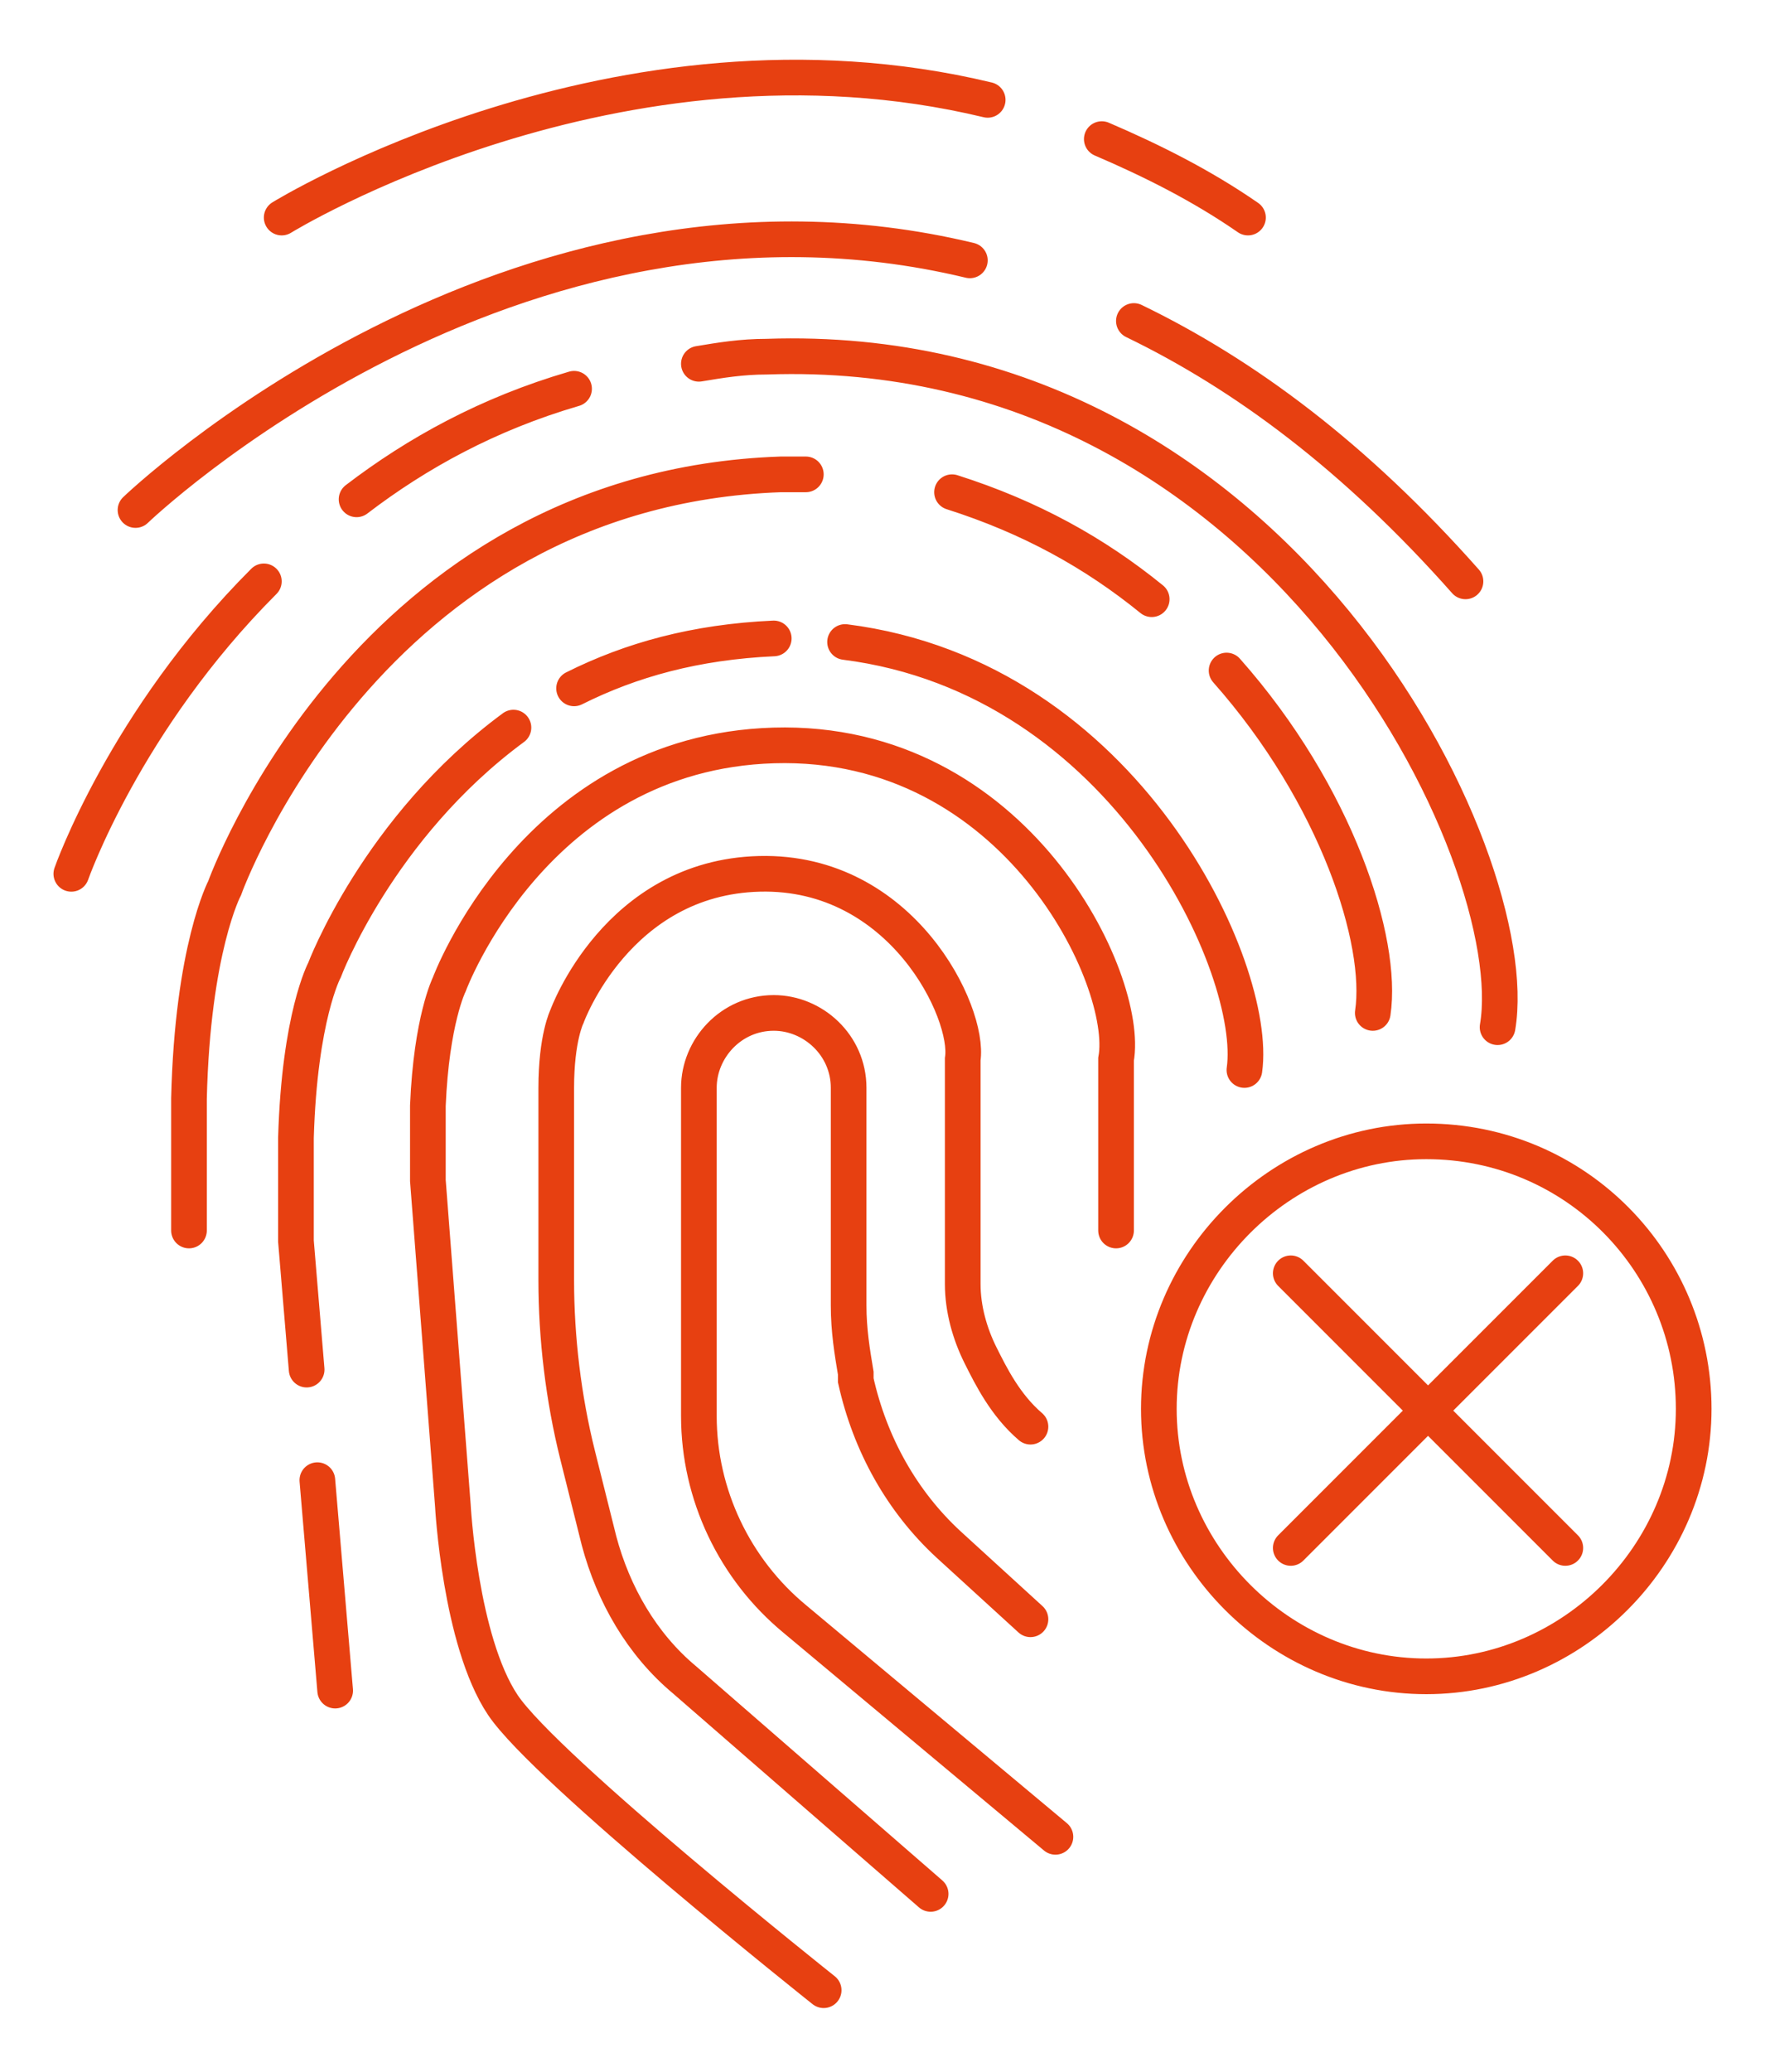 <?xml version="1.0" encoding="utf-8"?>
<!-- Generator: Adobe Illustrator 26.5.0, SVG Export Plug-In . SVG Version: 6.00 Build 0)  -->
<svg version="1.1" id="Vending_Machine" xmlns="http://www.w3.org/2000/svg" xmlns:xlink="http://www.w3.org/1999/xlink" x="0px"
	 y="0px" viewBox="0 0 49.5 58.1" style="enable-background:new 0 0 49.5 58.1;" xml:space="preserve">
<style type="text/css">
	.st0{fill:none;stroke:#E74011;stroke-linecap:round;stroke-miterlimit:10;}
</style>
<path class="st0" d="M30.9,3.9c1.4,0.6,2.8,1.3,4.1,2.2 M27.7,2.8C17.3,0.3,7.9,6.1,7.9,6.1 M41.1,16.3c-3.1-3.5-6.2-5.8-9.3-7.3
	 M27.2,7.3c-12.9-3.1-23.4,7-23.4,7 M42,28.8c0.8-4.7-6.1-19.3-20.5-18.8c-0.7,0-1.3,0.1-1.9,0.2 M16.1,10.9
	c-2.4,0.7-4.4,1.8-6.1,3.1 M7.4,16.3C3.5,20.2,2,24.5,2,24.5 M22.6,13.3c-0.2,0-0.5,0-0.7,0C10.3,13.7,6.3,24.9,6.3,24.9
	s-0.9,1.7-1,5.9v3.7 M32.3,16.8c-1.6-1.3-3.4-2.3-5.6-3 M38.5,28.4c0.3-2-1-6.1-4.1-9.6 M8.9,41.5l0.5,5.9 M14.4,20.4
	c-3.8,2.8-5.3,6.8-5.3,6.8s-0.7,1.3-0.8,4.7v2.9l0.3,3.6 M21.7,17.9c-2.2,0.1-4,0.6-5.6,1.4 M34.9,30c0.4-2.8-3.3-11-11.2-12
	 M31.3,34.5v-4.8c0.4-2.2-2.8-9-9.6-8.8c-6.7,0.2-9.1,6.7-9.1,6.7s-0.5,1-0.6,3.4v2.1l0.7,9.1c0,0,0.2,3.8,1.4,5.6s9,8,9,8 M28.9,40
	c-0.7-0.6-1.1-1.4-1.4-2S27,36.7,27,36v-6.3c0.2-1.3-1.7-5.3-5.7-5.2s-5.4,4-5.4,4s-0.3,0.6-0.3,2v1.3v4.1c0,1.6,0.2,3.3,0.6,4.9
	l0.6,2.4c0.4,1.5,1.2,2.9,2.4,3.9l6.9,6 M28.9,45.4l-2.3-2.1c-1.3-1.2-2.2-2.8-2.6-4.6v-0.2c-0.1-0.6-0.2-1.2-0.2-1.9v-6.1
	c0-1.2-1-2.1-2.1-2.1l0,0c-1.2,0-2.1,1-2.1,2.1v7.1v2.1c0,2.2,1,4.3,2.7,5.7l7.3,6.1 M40,32c-4.1,0-7.5,3.4-7.5,7.5S35.9,47,40,47
	s7.5-3.4,7.5-7.5S44.2,32,40,32z M36.2,35.7l7.7,7.7 M43.9,35.7l-7.7,7.7"/>
</svg>
